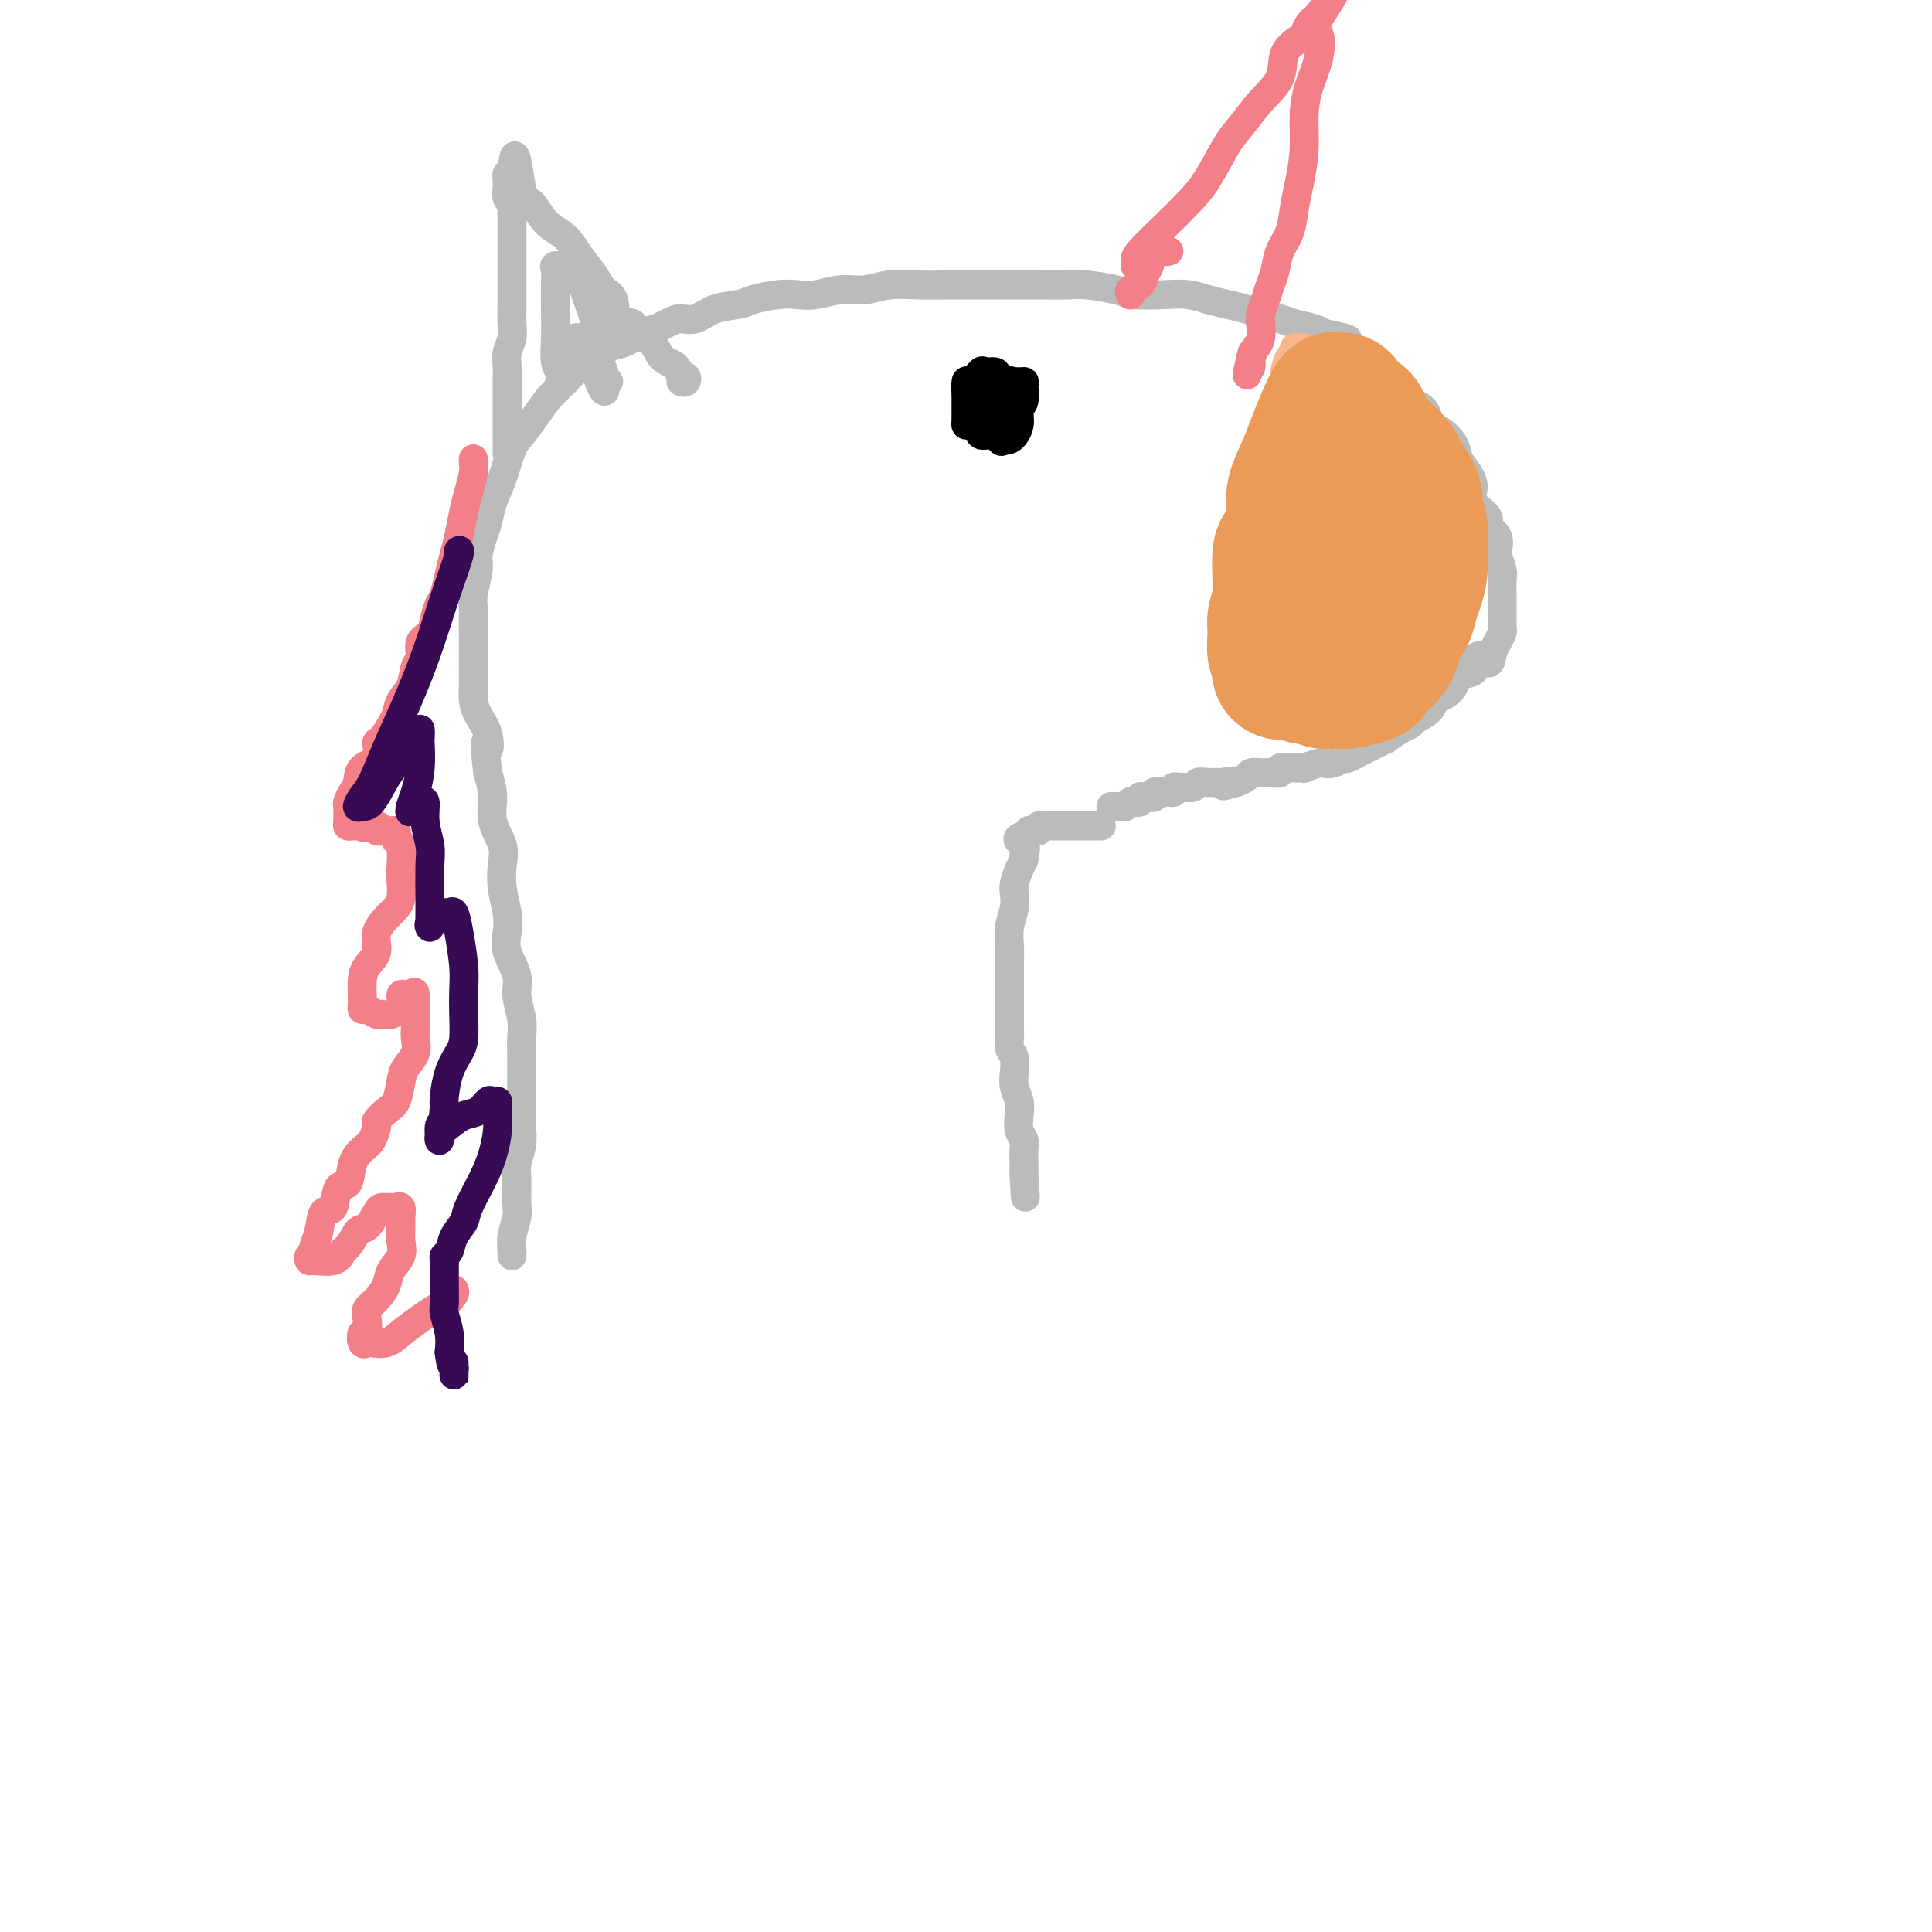 <svg viewBox='0 0 400 400' version='1.1' xmlns='http://www.w3.org/2000/svg' xmlns:xlink='http://www.w3.org/1999/xlink'><g fill='none' stroke='#BABBBB' stroke-width='6' stroke-linecap='round' stroke-linejoin='round'><path d='M106,260c-0.008,-0.485 -0.016,-0.970 0,-1c0.016,-0.030 0.057,0.396 0,0c-0.057,-0.396 -0.212,-1.613 0,-3c0.212,-1.387 0.793,-2.944 1,-4c0.207,-1.056 0.041,-1.610 0,-3c-0.041,-1.390 0.041,-3.614 0,-5c-0.041,-1.386 -0.207,-1.932 0,-3c0.207,-1.068 0.788,-2.658 1,-4c0.212,-1.342 0.057,-2.435 0,-4c-0.057,-1.565 -0.016,-3.601 0,-5c0.016,-1.399 0.005,-2.161 0,-3c-0.005,-0.839 -0.006,-1.754 0,-3c0.006,-1.246 0.018,-2.824 0,-4c-0.018,-1.176 -0.065,-1.949 0,-3c0.065,-1.051 0.241,-2.381 0,-4c-0.241,-1.619 -0.901,-3.527 -1,-5c-0.099,-1.473 0.362,-2.511 0,-4c-0.362,-1.489 -1.548,-3.430 -2,-5c-0.452,-1.570 -0.172,-2.768 0,-4c0.172,-1.232 0.234,-2.499 0,-4c-0.234,-1.501 -0.766,-3.236 -1,-5c-0.234,-1.764 -0.170,-3.555 0,-5c0.170,-1.445 0.448,-2.542 0,-4c-0.448,-1.458 -1.621,-3.277 -2,-5c-0.379,-1.723 0.034,-3.349 0,-5c-0.034,-1.651 -0.517,-3.325 -1,-5'/><path d='M101,160c-1.111,-8.895 -0.389,-5.632 0,-5c0.389,0.632 0.444,-1.367 0,-3c-0.444,-1.633 -1.387,-2.899 -2,-4c-0.613,-1.101 -0.896,-2.037 -1,-3c-0.104,-0.963 -0.028,-1.952 0,-3c0.028,-1.048 0.007,-2.153 0,-3c-0.007,-0.847 -0.002,-1.434 0,-2c0.002,-0.566 0.001,-1.110 0,-2c-0.001,-0.890 -0.001,-2.126 0,-3c0.001,-0.874 0.004,-1.386 0,-2c-0.004,-0.614 -0.016,-1.332 0,-2c0.016,-0.668 0.060,-1.288 0,-2c-0.060,-0.712 -0.223,-1.516 0,-3c0.223,-1.484 0.832,-3.649 1,-5c0.168,-1.351 -0.107,-1.888 0,-3c0.107,-1.112 0.595,-2.798 1,-4c0.405,-1.202 0.726,-1.920 1,-3c0.274,-1.080 0.499,-2.522 1,-4c0.501,-1.478 1.278,-2.993 2,-5c0.722,-2.007 1.391,-4.505 2,-6c0.609,-1.495 1.159,-1.986 2,-3c0.841,-1.014 1.972,-2.552 3,-4c1.028,-1.448 1.952,-2.807 3,-4c1.048,-1.193 2.220,-2.222 3,-3c0.780,-0.778 1.170,-1.307 2,-2c0.830,-0.693 2.102,-1.551 3,-2c0.898,-0.449 1.423,-0.488 2,-1c0.577,-0.512 1.206,-1.498 2,-2c0.794,-0.502 1.752,-0.520 3,-1c1.248,-0.480 2.785,-1.423 4,-2c1.215,-0.577 2.107,-0.789 3,-1'/><path d='M136,68c3.626,-1.874 4.190,-2.060 5,-2c0.810,0.060 1.865,0.366 3,0c1.135,-0.366 2.351,-1.405 4,-2c1.649,-0.595 3.731,-0.747 5,-1c1.269,-0.253 1.724,-0.608 3,-1c1.276,-0.392 3.372,-0.822 5,-1c1.628,-0.178 2.786,-0.104 4,0c1.214,0.104 2.482,0.238 4,0c1.518,-0.238 3.284,-0.848 5,-1c1.716,-0.152 3.381,0.156 5,0c1.619,-0.156 3.194,-0.774 5,-1c1.806,-0.226 3.845,-0.061 6,0c2.155,0.061 4.427,0.016 6,0c1.573,-0.016 2.448,-0.004 4,0c1.552,0.004 3.781,0.000 6,0c2.219,-0.000 4.429,0.003 6,0c1.571,-0.003 2.504,-0.011 4,0c1.496,0.011 3.554,0.042 5,0c1.446,-0.042 2.280,-0.156 4,0c1.720,0.156 4.325,0.581 6,1c1.675,0.419 2.418,0.833 4,1c1.582,0.167 4.002,0.086 6,0c1.998,-0.086 3.573,-0.178 5,0c1.427,0.178 2.707,0.625 4,1c1.293,0.375 2.599,0.678 4,1c1.401,0.322 2.896,0.664 4,1c1.104,0.336 1.815,0.667 3,1c1.185,0.333 2.843,0.666 4,1c1.157,0.334 1.811,0.667 3,1c1.189,0.333 2.911,0.667 4,1c1.089,0.333 1.544,0.667 2,1'/><path d='M274,69c8.172,1.756 4.101,1.146 3,1c-1.101,-0.146 0.769,0.173 2,1c1.231,0.827 1.823,2.161 3,3c1.177,0.839 2.939,1.182 4,2c1.061,0.818 1.422,2.111 2,3c0.578,0.889 1.375,1.374 2,2c0.625,0.626 1.078,1.392 2,2c0.922,0.608 2.312,1.058 3,2c0.688,0.942 0.674,2.377 1,3c0.326,0.623 0.992,0.435 2,1c1.008,0.565 2.358,1.883 3,3c0.642,1.117 0.576,2.032 1,3c0.424,0.968 1.337,1.989 2,3c0.663,1.011 1.075,2.013 1,3c-0.075,0.987 -0.636,1.960 0,3c0.636,1.040 2.471,2.146 3,3c0.529,0.854 -0.247,1.454 0,2c0.247,0.546 1.516,1.036 2,2c0.484,0.964 0.182,2.400 0,3c-0.182,0.600 -0.245,0.364 0,1c0.245,0.636 0.798,2.143 1,3c0.202,0.857 0.054,1.065 0,2c-0.054,0.935 -0.014,2.597 0,3c0.014,0.403 0.004,-0.453 0,0c-0.004,0.453 -0.000,2.215 0,3c0.000,0.785 -0.003,0.595 0,1c0.003,0.405 0.012,1.407 0,2c-0.012,0.593 -0.044,0.778 0,1c0.044,0.222 0.166,0.483 0,1c-0.166,0.517 -0.619,1.291 -1,2c-0.381,0.709 -0.691,1.355 -1,2'/><path d='M309,135c-0.474,3.909 -1.159,1.680 -2,1c-0.841,-0.680 -1.839,0.189 -2,1c-0.161,0.811 0.514,1.564 0,2c-0.514,0.436 -2.215,0.553 -3,1c-0.785,0.447 -0.652,1.223 -1,2c-0.348,0.777 -1.178,1.557 -2,2c-0.822,0.443 -1.636,0.551 -2,1c-0.364,0.449 -0.277,1.238 -1,2c-0.723,0.762 -2.255,1.496 -3,2c-0.745,0.504 -0.703,0.779 -1,1c-0.297,0.221 -0.933,0.388 -2,1c-1.067,0.612 -2.565,1.669 -3,2c-0.435,0.331 0.192,-0.065 0,0c-0.192,0.065 -1.202,0.591 -2,1c-0.798,0.409 -1.382,0.702 -2,1c-0.618,0.298 -1.269,0.602 -2,1c-0.731,0.398 -1.541,0.890 -2,1c-0.459,0.110 -0.566,-0.163 -1,0c-0.434,0.163 -1.196,0.762 -2,1c-0.804,0.238 -1.650,0.117 -2,0c-0.350,-0.117 -0.203,-0.228 -1,0c-0.797,0.228 -2.538,0.797 -3,1c-0.462,0.203 0.353,0.040 0,0c-0.353,-0.040 -1.876,0.042 -3,0c-1.124,-0.042 -1.849,-0.208 -2,0c-0.151,0.208 0.273,0.791 0,1c-0.273,0.209 -1.242,0.045 -2,0c-0.758,-0.045 -1.306,0.029 -2,0c-0.694,-0.029 -1.533,-0.162 -2,0c-0.467,0.162 -0.562,0.618 -1,1c-0.438,0.382 -1.219,0.691 -2,1'/><path d='M256,162c-4.911,1.392 -1.687,0.372 -1,0c0.687,-0.372 -1.163,-0.096 -2,0c-0.837,0.096 -0.662,0.012 -1,0c-0.338,-0.012 -1.189,0.050 -2,0c-0.811,-0.050 -1.580,-0.210 -2,0c-0.420,0.210 -0.490,0.792 -1,1c-0.510,0.208 -1.461,0.042 -2,0c-0.539,-0.042 -0.668,0.042 -1,0c-0.332,-0.042 -0.867,-0.208 -1,0c-0.133,0.208 0.137,0.792 0,1c-0.137,0.208 -0.682,0.042 -1,0c-0.318,-0.042 -0.410,0.041 -1,0c-0.590,-0.041 -1.677,-0.207 -2,0c-0.323,0.207 0.120,0.787 0,1c-0.120,0.213 -0.802,0.061 -1,0c-0.198,-0.061 0.088,-0.030 0,0c-0.088,0.030 -0.548,0.060 -1,0c-0.452,-0.060 -0.895,-0.208 -1,0c-0.105,0.208 0.126,0.774 0,1c-0.126,0.226 -0.611,0.113 -1,0c-0.389,-0.113 -0.682,-0.226 -1,0c-0.318,0.226 -0.659,0.793 -1,1c-0.341,0.207 -0.680,0.056 -1,0c-0.320,-0.056 -0.622,-0.015 -1,0c-0.378,0.015 -0.833,0.004 -1,0c-0.167,-0.004 -0.048,-0.001 0,0c0.048,0.001 0.024,0.001 0,0'/><path d='M228,171c-0.341,0.000 -0.683,0.000 -1,0c-0.317,-0.000 -0.610,-0.000 -1,0c-0.390,0.000 -0.878,0.000 -1,0c-0.122,-0.000 0.121,-0.000 0,0c-0.121,0.000 -0.606,0.000 -1,0c-0.394,-0.000 -0.697,-0.000 -1,0c-0.303,0.000 -0.606,0.000 -1,0c-0.394,-0.000 -0.879,-0.000 -1,0c-0.121,0.000 0.123,0.000 0,0c-0.123,-0.000 -0.611,-0.000 -1,0c-0.389,0.000 -0.677,0.000 -1,0c-0.323,-0.000 -0.679,-0.001 -1,0c-0.321,0.001 -0.607,0.004 -1,0c-0.393,-0.004 -0.893,-0.015 -1,0c-0.107,0.015 0.177,0.056 0,0c-0.177,-0.056 -0.817,-0.207 -1,0c-0.183,0.207 0.092,0.774 0,1c-0.092,0.226 -0.550,0.112 -1,0c-0.450,-0.112 -0.890,-0.223 -1,0c-0.110,0.223 0.112,0.778 0,1c-0.112,0.222 -0.556,0.111 -1,0'/><path d='M212,173c-2.472,0.652 -0.652,1.281 0,2c0.652,0.719 0.136,1.529 0,2c-0.136,0.471 0.108,0.604 0,1c-0.108,0.396 -0.569,1.056 -1,2c-0.431,0.944 -0.834,2.171 -1,3c-0.166,0.829 -0.097,1.260 0,2c0.097,0.740 0.222,1.787 0,3c-0.222,1.213 -0.792,2.590 -1,4c-0.208,1.410 -0.056,2.853 0,4c0.056,1.147 0.015,1.997 0,3c-0.015,1.003 -0.004,2.159 0,3c0.004,0.841 0.001,1.366 0,2c-0.001,0.634 -0.000,1.377 0,2c0.000,0.623 -0.001,1.126 0,2c0.001,0.874 0.004,2.120 0,3c-0.004,0.880 -0.015,1.393 0,2c0.015,0.607 0.056,1.306 0,2c-0.056,0.694 -0.207,1.382 0,2c0.207,0.618 0.774,1.165 1,2c0.226,0.835 0.112,1.956 0,3c-0.112,1.044 -0.222,2.009 0,3c0.222,0.991 0.778,2.007 1,3c0.222,0.993 0.112,1.962 0,3c-0.112,1.038 -0.226,2.144 0,3c0.226,0.856 0.793,1.462 1,2c0.207,0.538 0.056,1.009 0,2c-0.056,0.991 -0.015,2.503 0,3c0.015,0.497 0.004,-0.020 0,0c-0.004,0.020 -0.001,0.577 0,1c0.001,0.423 0.001,0.711 0,1'/><path d='M212,243c0.500,8.500 0.250,4.250 0,0'/></g>
<g fill='none' stroke='#FBB78C' stroke-width='6' stroke-linecap='round' stroke-linejoin='round'><path d='M270,72c-0.304,0.028 -0.607,0.056 -1,0c-0.393,-0.056 -0.875,-0.196 -1,0c-0.125,0.196 0.108,0.730 0,1c-0.108,0.270 -0.558,0.277 -1,1c-0.442,0.723 -0.878,2.161 -1,3c-0.122,0.839 0.070,1.080 0,2c-0.070,0.920 -0.403,2.521 -1,4c-0.597,1.479 -1.459,2.838 -2,4c-0.541,1.162 -0.761,2.127 -1,4c-0.239,1.873 -0.499,4.653 -1,7c-0.501,2.347 -1.245,4.260 -2,6c-0.755,1.740 -1.523,3.308 -2,5c-0.477,1.692 -0.664,3.507 -1,5c-0.336,1.493 -0.822,2.664 -1,4c-0.178,1.336 -0.049,2.836 0,4c0.049,1.164 0.017,1.992 0,3c-0.017,1.008 -0.021,2.195 0,3c0.021,0.805 0.065,1.228 0,2c-0.065,0.772 -0.239,1.895 0,3c0.239,1.105 0.890,2.193 1,3c0.110,0.807 -0.320,1.332 0,2c0.320,0.668 1.391,1.478 2,2c0.609,0.522 0.758,0.755 1,1c0.242,0.245 0.579,0.500 1,1c0.421,0.500 0.926,1.243 1,2c0.074,0.757 -0.282,1.527 0,2c0.282,0.473 1.203,0.649 2,1c0.797,0.351 1.471,0.878 2,1c0.529,0.122 0.912,-0.159 1,0c0.088,0.159 -0.118,0.760 0,1c0.118,0.240 0.559,0.120 1,0'/><path d='M267,149c0.880,0.405 0.078,-0.084 0,0c-0.078,0.084 0.566,0.740 1,1c0.434,0.260 0.659,0.122 1,0c0.341,-0.122 0.799,-0.229 1,0c0.201,0.229 0.145,0.793 0,1c-0.145,0.207 -0.379,0.055 0,0c0.379,-0.055 1.371,-0.015 2,0c0.629,0.015 0.894,0.004 1,0c0.106,-0.004 0.053,-0.002 0,0'/></g>
<g fill='none' stroke='#000000' stroke-width='6' stroke-linecap='round' stroke-linejoin='round'><path d='M202,79c0.113,0.437 0.227,0.874 0,1c-0.227,0.126 -0.794,-0.060 -1,0c-0.206,0.060 -0.053,0.366 0,1c0.053,0.634 0.004,1.594 0,2c-0.004,0.406 0.037,0.256 0,1c-0.037,0.744 -0.151,2.382 0,3c0.151,0.618 0.566,0.216 1,0c0.434,-0.216 0.887,-0.247 1,0c0.113,0.247 -0.113,0.771 0,1c0.113,0.229 0.566,0.162 1,0c0.434,-0.162 0.848,-0.421 1,-1c0.152,-0.579 0.043,-1.480 0,-2c-0.043,-0.520 -0.019,-0.660 0,-1c0.019,-0.340 0.034,-0.879 0,-1c-0.034,-0.121 -0.117,0.178 0,0c0.117,-0.178 0.434,-0.833 0,-1c-0.434,-0.167 -1.619,0.155 -2,0c-0.381,-0.155 0.041,-0.785 0,-1c-0.041,-0.215 -0.547,-0.013 -1,0c-0.453,0.013 -0.854,-0.161 -1,0c-0.146,0.161 -0.036,0.658 0,1c0.036,0.342 -0.002,0.530 0,1c0.002,0.470 0.045,1.221 0,2c-0.045,0.779 -0.178,1.584 0,2c0.178,0.416 0.666,0.441 1,1c0.334,0.559 0.513,1.650 1,2c0.487,0.350 1.282,-0.043 2,0c0.718,0.043 1.359,0.521 2,1'/><path d='M207,91c0.841,0.891 -0.058,0.119 0,0c0.058,-0.119 1.073,0.417 2,0c0.927,-0.417 1.766,-1.786 2,-3c0.234,-1.214 -0.138,-2.272 0,-3c0.138,-0.728 0.786,-1.126 1,-2c0.214,-0.874 -0.008,-2.224 0,-3c0.008,-0.776 0.244,-0.978 0,-1c-0.244,-0.022 -0.967,0.135 -2,0c-1.033,-0.135 -2.374,-0.564 -3,-1c-0.626,-0.436 -0.536,-0.880 -1,-1c-0.464,-0.120 -1.483,0.083 -2,0c-0.517,-0.083 -0.531,-0.452 -1,0c-0.469,0.452 -1.394,1.725 -2,2c-0.606,0.275 -0.895,-0.448 -1,0c-0.105,0.448 -0.026,2.066 0,3c0.026,0.934 0.001,1.182 0,2c-0.001,0.818 0.024,2.205 0,3c-0.024,0.795 -0.095,0.999 0,1c0.095,0.001 0.358,-0.202 1,0c0.642,0.202 1.664,0.809 2,1c0.336,0.191 -0.015,-0.032 0,0c0.015,0.032 0.396,0.320 1,0c0.604,-0.320 1.430,-1.249 2,-2c0.570,-0.751 0.885,-1.325 1,-2c0.115,-0.675 0.031,-1.451 0,-2c-0.031,-0.549 -0.009,-0.871 0,-1c0.009,-0.129 0.004,-0.064 0,0'/></g>
<g fill='none' stroke='#EC9A57' stroke-width='28' stroke-linecap='round' stroke-linejoin='round'><path d='M280,87c-0.333,0.133 -0.667,0.265 -1,0c-0.333,-0.265 -0.666,-0.928 -1,0c-0.334,0.928 -0.668,3.448 -1,5c-0.332,1.552 -0.662,2.135 -1,3c-0.338,0.865 -0.683,2.013 -1,3c-0.317,0.987 -0.606,1.814 -1,3c-0.394,1.186 -0.894,2.730 -1,4c-0.106,1.270 0.182,2.264 0,3c-0.182,0.736 -0.833,1.212 -1,2c-0.167,0.788 0.152,1.886 0,3c-0.152,1.114 -0.774,2.243 -1,3c-0.226,0.757 -0.058,1.142 0,2c0.058,0.858 0.004,2.188 0,3c-0.004,0.812 0.041,1.107 0,2c-0.041,0.893 -0.168,2.383 0,3c0.168,0.617 0.633,0.362 1,1c0.367,0.638 0.637,2.171 1,3c0.363,0.829 0.818,0.954 1,1c0.182,0.046 0.089,0.013 0,0c-0.089,-0.013 -0.176,-0.007 0,0c0.176,0.007 0.613,0.015 1,0c0.387,-0.015 0.724,-0.053 1,0c0.276,0.053 0.493,0.198 1,0c0.507,-0.198 1.305,-0.740 2,-2c0.695,-1.260 1.286,-3.239 2,-5c0.714,-1.761 1.550,-3.303 2,-5c0.450,-1.697 0.512,-3.548 1,-5c0.488,-1.452 1.401,-2.506 2,-4c0.599,-1.494 0.886,-3.427 1,-5c0.114,-1.573 0.057,-2.787 0,-4'/><path d='M287,101c1.246,-5.209 0.360,-4.232 0,-4c-0.360,0.232 -0.193,-0.281 0,-1c0.193,-0.719 0.413,-1.643 0,-2c-0.413,-0.357 -1.461,-0.147 -2,0c-0.539,0.147 -0.571,0.229 -1,0c-0.429,-0.229 -1.254,-0.771 -2,-1c-0.746,-0.229 -1.412,-0.144 -2,0c-0.588,0.144 -1.097,0.347 -2,1c-0.903,0.653 -2.200,1.754 -3,3c-0.800,1.246 -1.104,2.636 -2,4c-0.896,1.364 -2.384,2.702 -3,4c-0.616,1.298 -0.360,2.555 -1,4c-0.640,1.445 -2.175,3.076 -3,4c-0.825,0.924 -0.939,1.141 -1,2c-0.061,0.859 -0.070,2.361 0,4c0.070,1.639 0.219,3.417 0,5c-0.219,1.583 -0.807,2.972 -1,4c-0.193,1.028 0.010,1.696 0,3c-0.010,1.304 -0.234,3.243 0,4c0.234,0.757 0.925,0.331 1,1c0.075,0.669 -0.468,2.432 0,3c0.468,0.568 1.945,-0.058 3,0c1.055,0.058 1.688,0.800 2,1c0.312,0.200 0.304,-0.142 1,0c0.696,0.142 2.096,0.767 3,1c0.904,0.233 1.312,0.075 2,0c0.688,-0.075 1.657,-0.067 2,0c0.343,0.067 0.061,0.193 1,0c0.939,-0.193 3.099,-0.706 4,-1c0.901,-0.294 0.543,-0.370 1,-1c0.457,-0.630 1.728,-1.815 3,-3'/><path d='M287,136c1.737,-1.763 1.580,-3.672 2,-5c0.420,-1.328 1.419,-2.075 2,-3c0.581,-0.925 0.745,-2.027 1,-3c0.255,-0.973 0.600,-1.817 1,-3c0.400,-1.183 0.854,-2.704 1,-4c0.146,-1.296 -0.015,-2.366 0,-4c0.015,-1.634 0.207,-3.831 0,-5c-0.207,-1.169 -0.814,-1.310 -1,-2c-0.186,-0.690 0.049,-1.928 0,-3c-0.049,-1.072 -0.383,-1.978 -1,-3c-0.617,-1.022 -1.517,-2.159 -2,-3c-0.483,-0.841 -0.548,-1.384 -1,-2c-0.452,-0.616 -1.289,-1.303 -2,-2c-0.711,-0.697 -1.294,-1.404 -2,-2c-0.706,-0.596 -1.533,-1.082 -2,-2c-0.467,-0.918 -0.573,-2.270 -1,-3c-0.427,-0.730 -1.174,-0.840 -2,-1c-0.826,-0.160 -1.730,-0.372 -2,-1c-0.270,-0.628 0.093,-1.674 0,-2c-0.093,-0.326 -0.643,0.067 -1,0c-0.357,-0.067 -0.520,-0.594 -1,0c-0.480,0.594 -1.277,2.311 -2,4c-0.723,1.689 -1.371,3.351 -2,5c-0.629,1.649 -1.240,3.284 -2,5c-0.760,1.716 -1.667,3.511 -2,5c-0.333,1.489 -0.090,2.670 0,4c0.090,1.330 0.026,2.809 0,4c-0.026,1.191 -0.013,2.096 0,3'/><path d='M268,113c0.012,1.859 0.042,1.006 0,1c-0.042,-0.006 -0.155,0.835 0,1c0.155,0.165 0.578,-0.348 1,0c0.422,0.348 0.844,1.555 1,2c0.156,0.445 0.044,0.127 0,0c-0.044,-0.127 -0.022,-0.064 0,0'/></g>
<g fill='none' stroke='#F37F89' stroke-width='6' stroke-linecap='round' stroke-linejoin='round'><path d='M98,95c-0.024,0.294 -0.048,0.588 0,1c0.048,0.412 0.168,0.942 0,2c-0.168,1.058 -0.622,2.645 -1,4c-0.378,1.355 -0.679,2.478 -1,4c-0.321,1.522 -0.663,3.443 -1,5c-0.337,1.557 -0.668,2.752 -1,4c-0.332,1.248 -0.665,2.551 -1,4c-0.335,1.449 -0.672,3.044 -1,4c-0.328,0.956 -0.647,1.271 -1,2c-0.353,0.729 -0.739,1.870 -1,3c-0.261,1.130 -0.398,2.249 -1,3c-0.602,0.751 -1.671,1.134 -2,2c-0.329,0.866 0.080,2.214 0,3c-0.080,0.786 -0.651,1.010 -1,2c-0.349,0.990 -0.478,2.746 -1,4c-0.522,1.254 -1.437,2.008 -2,3c-0.563,0.992 -0.775,2.223 -1,3c-0.225,0.777 -0.463,1.099 -1,2c-0.537,0.901 -1.373,2.381 -2,3c-0.627,0.619 -1.047,0.378 -1,1c0.047,0.622 0.559,2.107 0,3c-0.559,0.893 -2.188,1.195 -3,2c-0.812,0.805 -0.806,2.113 -1,3c-0.194,0.887 -0.588,1.355 -1,2c-0.412,0.645 -0.843,1.469 -1,2c-0.157,0.531 -0.040,0.769 0,1c0.040,0.231 0.002,0.454 0,1c-0.002,0.546 0.030,1.414 0,2c-0.030,0.586 -0.124,0.888 0,1c0.124,0.112 0.464,0.032 1,0c0.536,-0.032 1.268,-0.016 2,0'/><path d='M75,171c0.571,0.769 0.500,0.192 1,0c0.500,-0.192 1.573,0.001 2,0c0.427,-0.001 0.209,-0.197 0,0c-0.209,0.197 -0.410,0.788 0,1c0.410,0.212 1.429,0.047 2,0c0.571,-0.047 0.693,0.025 1,0c0.307,-0.025 0.800,-0.147 1,0c0.200,0.147 0.106,0.561 0,1c-0.106,0.439 -0.223,0.901 0,1c0.223,0.099 0.787,-0.165 1,1c0.213,1.165 0.073,3.760 0,5c-0.073,1.240 -0.081,1.126 0,2c0.081,0.874 0.250,2.737 0,4c-0.250,1.263 -0.918,1.926 -2,3c-1.082,1.074 -2.577,2.557 -3,4c-0.423,1.443 0.226,2.845 0,4c-0.226,1.155 -1.328,2.064 -2,3c-0.672,0.936 -0.913,1.901 -1,3c-0.087,1.099 -0.022,2.332 0,3c0.022,0.668 -0.001,0.771 0,1c0.001,0.229 0.027,0.583 0,1c-0.027,0.417 -0.107,0.898 0,1c0.107,0.102 0.401,-0.174 1,0c0.599,0.174 1.505,0.799 2,1c0.495,0.201 0.581,-0.023 1,0c0.419,0.023 1.173,0.294 2,0c0.827,-0.294 1.727,-1.151 2,-2c0.273,-0.849 -0.080,-1.690 0,-2c0.080,-0.310 0.594,-0.089 1,0c0.406,0.089 0.703,0.044 1,0'/><path d='M85,206c0.845,-0.775 0.958,-0.714 1,0c0.042,0.714 0.013,2.081 0,3c-0.013,0.919 -0.010,1.390 0,2c0.010,0.610 0.028,1.358 0,2c-0.028,0.642 -0.101,1.177 0,2c0.101,0.823 0.375,1.935 0,3c-0.375,1.065 -1.401,2.082 -2,3c-0.599,0.918 -0.773,1.736 -1,3c-0.227,1.264 -0.508,2.976 -1,4c-0.492,1.024 -1.195,1.362 -2,2c-0.805,0.638 -1.711,1.576 -2,2c-0.289,0.424 0.040,0.335 0,1c-0.040,0.665 -0.449,2.083 -1,3c-0.551,0.917 -1.246,1.332 -2,2c-0.754,0.668 -1.568,1.587 -2,3c-0.432,1.413 -0.483,3.319 -1,4c-0.517,0.681 -1.502,0.137 -2,1c-0.498,0.863 -0.511,3.134 -1,4c-0.489,0.866 -1.455,0.326 -2,1c-0.545,0.674 -0.668,2.563 -1,4c-0.332,1.437 -0.873,2.423 -1,3c-0.127,0.577 0.161,0.744 0,1c-0.161,0.256 -0.773,0.599 -1,1c-0.227,0.401 -0.071,0.860 0,1c0.071,0.140 0.058,-0.039 1,0c0.942,0.039 2.841,0.297 4,0c1.159,-0.297 1.580,-1.148 2,-2'/><path d='M71,259c1.670,-1.199 2.345,-3.197 3,-4c0.655,-0.803 1.289,-0.411 2,-1c0.711,-0.589 1.500,-2.157 2,-3c0.500,-0.843 0.712,-0.960 1,-1c0.288,-0.040 0.651,-0.005 1,0c0.349,0.005 0.682,-0.022 1,0c0.318,0.022 0.621,0.092 1,0c0.379,-0.092 0.836,-0.345 1,0c0.164,0.345 0.037,1.289 0,2c-0.037,0.711 0.016,1.190 0,2c-0.016,0.810 -0.101,1.950 0,3c0.101,1.050 0.387,2.011 0,3c-0.387,0.989 -1.449,2.007 -2,3c-0.551,0.993 -0.592,1.963 -1,3c-0.408,1.037 -1.185,2.143 -2,3c-0.815,0.857 -1.669,1.467 -2,2c-0.331,0.533 -0.138,0.990 0,2c0.138,1.010 0.220,2.571 0,3c-0.220,0.429 -0.743,-0.276 -1,0c-0.257,0.276 -0.247,1.533 0,2c0.247,0.467 0.730,0.144 1,0c0.270,-0.144 0.327,-0.108 1,0c0.673,0.108 1.962,0.289 3,0c1.038,-0.289 1.825,-1.046 3,-2c1.175,-0.954 2.740,-2.103 4,-3c1.260,-0.897 2.217,-1.542 3,-2c0.783,-0.458 1.391,-0.729 2,-1'/><path d='M92,270c2.022,-1.419 1.078,-0.968 1,-1c-0.078,-0.032 0.710,-0.547 1,-1c0.290,-0.453 0.083,-0.844 0,-1c-0.083,-0.156 -0.041,-0.078 0,0'/></g>
<g fill='none' stroke='#370A53' stroke-width='6' stroke-linecap='round' stroke-linejoin='round'><path d='M95,114c-0.049,0.035 -0.098,0.070 0,0c0.098,-0.070 0.344,-0.245 0,1c-0.344,1.245 -1.278,3.909 -2,6c-0.722,2.091 -1.233,3.610 -2,6c-0.767,2.390 -1.791,5.651 -3,9c-1.209,3.349 -2.601,6.786 -4,10c-1.399,3.214 -2.803,6.206 -4,9c-1.197,2.794 -2.186,5.390 -3,7c-0.814,1.610 -1.453,2.234 -2,3c-0.547,0.766 -1.003,1.676 -1,2c0.003,0.324 0.466,0.064 1,0c0.534,-0.064 1.138,0.068 2,-1c0.862,-1.068 1.982,-3.336 3,-5c1.018,-1.664 1.933,-2.723 3,-4c1.067,-1.277 2.287,-2.773 3,-4c0.713,-1.227 0.920,-2.187 1,-2c0.080,0.187 0.032,1.521 0,2c-0.032,0.479 -0.047,0.105 0,1c0.047,0.895 0.156,3.060 0,5c-0.156,1.940 -0.578,3.654 -1,5c-0.422,1.346 -0.844,2.324 -1,3c-0.156,0.676 -0.044,1.050 0,1c0.044,-0.050 0.022,-0.525 0,-1'/><path d='M85,167c-0.220,2.150 -0.270,0.524 0,0c0.270,-0.524 0.861,0.053 1,0c0.139,-0.053 -0.174,-0.735 0,-1c0.174,-0.265 0.835,-0.111 1,0c0.165,0.111 -0.166,0.180 0,0c0.166,-0.180 0.829,-0.610 1,0c0.171,0.610 -0.150,2.259 0,4c0.150,1.741 0.772,3.573 1,5c0.228,1.427 0.061,2.448 0,4c-0.061,1.552 -0.016,3.636 0,5c0.016,1.364 0.002,2.009 0,3c-0.002,0.991 0.006,2.330 0,3c-0.006,0.670 -0.027,0.673 0,1c0.027,0.327 0.101,0.978 0,1c-0.101,0.022 -0.378,-0.585 0,-1c0.378,-0.415 1.410,-0.638 2,-1c0.590,-0.362 0.736,-0.863 1,-1c0.264,-0.137 0.645,0.090 1,0c0.355,-0.090 0.683,-0.497 1,0c0.317,0.497 0.621,1.897 1,4c0.379,2.103 0.832,4.908 1,7c0.168,2.092 0.053,3.471 0,5c-0.053,1.529 -0.042,3.208 0,5c0.042,1.792 0.116,3.699 0,5c-0.116,1.301 -0.423,1.998 -1,3c-0.577,1.002 -1.425,2.308 -2,4c-0.575,1.692 -0.879,3.769 -1,5c-0.121,1.231 -0.061,1.615 0,2'/><path d='M92,229c-0.557,5.444 0.052,4.553 0,4c-0.052,-0.553 -0.765,-0.768 -1,0c-0.235,0.768 0.010,2.519 0,3c-0.010,0.481 -0.273,-0.310 0,-1c0.273,-0.690 1.081,-1.281 2,-2c0.919,-0.719 1.949,-1.567 3,-2c1.051,-0.433 2.124,-0.452 3,-1c0.876,-0.548 1.555,-1.624 2,-2c0.445,-0.376 0.656,-0.051 1,0c0.344,0.051 0.822,-0.171 1,0c0.178,0.171 0.057,0.735 0,1c-0.057,0.265 -0.051,0.231 0,1c0.051,0.769 0.145,2.341 0,4c-0.145,1.659 -0.529,3.406 -1,5c-0.471,1.594 -1.029,3.036 -2,5c-0.971,1.964 -2.355,4.448 -3,6c-0.645,1.552 -0.551,2.170 -1,3c-0.449,0.830 -1.441,1.872 -2,3c-0.559,1.128 -0.686,2.343 -1,3c-0.314,0.657 -0.816,0.757 -1,1c-0.184,0.243 -0.049,0.630 0,1c0.049,0.370 0.013,0.722 0,1c-0.013,0.278 -0.005,0.481 0,1c0.005,0.519 0.005,1.352 0,2c-0.005,0.648 -0.015,1.110 0,2c0.015,0.890 0.056,2.208 0,3c-0.056,0.792 -0.207,1.059 0,2c0.207,0.941 0.774,2.554 1,4c0.226,1.446 0.113,2.723 0,4'/><path d='M93,280c0.381,3.423 0.834,2.981 1,3c0.166,0.019 0.044,0.499 0,1c-0.044,0.501 -0.012,1.024 0,1c0.012,-0.024 0.003,-0.594 0,-1c-0.003,-0.406 -0.001,-0.648 0,-1c0.001,-0.352 0.000,-0.815 0,-1c-0.000,-0.185 -0.000,-0.093 0,0'/></g>
<g fill='none' stroke='#BABBBB' stroke-width='6' stroke-linecap='round' stroke-linejoin='round'><path d='M105,94c0.000,-0.412 0.000,-0.823 0,-1c-0.000,-0.177 -0.000,-0.119 0,-1c0.000,-0.881 0.000,-2.700 0,-4c-0.000,-1.300 -0.001,-2.080 0,-3c0.001,-0.920 0.004,-1.978 0,-3c-0.004,-1.022 -0.015,-2.006 0,-3c0.015,-0.994 0.057,-1.996 0,-3c-0.057,-1.004 -0.211,-2.009 0,-3c0.211,-0.991 0.789,-1.969 1,-3c0.211,-1.031 0.057,-2.114 0,-3c-0.057,-0.886 -0.015,-1.574 0,-3c0.015,-1.426 0.004,-3.589 0,-5c-0.004,-1.411 -0.001,-2.070 0,-3c0.001,-0.930 0.000,-2.132 0,-3c-0.000,-0.868 0.000,-1.402 0,-2c-0.000,-0.598 -0.000,-1.259 0,-2c0.000,-0.741 0.001,-1.561 0,-2c-0.001,-0.439 -0.004,-0.498 0,-1c0.004,-0.502 0.015,-1.448 0,-2c-0.015,-0.552 -0.057,-0.711 0,-1c0.057,-0.289 0.212,-0.707 0,-1c-0.212,-0.293 -0.789,-0.460 -1,-1c-0.211,-0.540 -0.054,-1.451 0,-2c0.054,-0.549 0.004,-0.735 0,-1c-0.004,-0.265 0.037,-0.610 0,-1c-0.037,-0.390 -0.154,-0.826 0,-1c0.154,-0.174 0.577,-0.087 1,0'/><path d='M106,36c0.520,-8.420 1.321,-0.469 2,3c0.679,3.469 1.235,2.455 2,3c0.765,0.545 1.737,2.650 3,4c1.263,1.350 2.815,1.945 4,3c1.185,1.055 2.003,2.570 3,4c0.997,1.430 2.173,2.774 3,4c0.827,1.226 1.305,2.335 2,3c0.695,0.665 1.608,0.887 2,2c0.392,1.113 0.264,3.117 1,4c0.736,0.883 2.337,0.645 3,1c0.663,0.355 0.387,1.304 1,2c0.613,0.696 2.115,1.138 3,2c0.885,0.862 1.152,2.144 2,3c0.848,0.856 2.276,1.288 3,2c0.724,0.712 0.745,1.706 1,2c0.255,0.294 0.744,-0.111 1,0c0.256,0.111 0.279,0.737 0,1c-0.279,0.263 -0.858,0.163 -1,0c-0.142,-0.163 0.154,-0.390 0,-1c-0.154,-0.610 -0.758,-1.603 -1,-2c-0.242,-0.397 -0.121,-0.199 0,0'/><path d='M117,79c-0.415,0.091 -0.829,0.182 -1,0c-0.171,-0.182 -0.098,-0.638 0,-1c0.098,-0.362 0.222,-0.631 0,-1c-0.222,-0.369 -0.791,-0.837 -1,-2c-0.209,-1.163 -0.058,-3.019 0,-5c0.058,-1.981 0.023,-4.085 0,-6c-0.023,-1.915 -0.032,-3.639 0,-5c0.032,-1.361 0.106,-2.360 0,-3c-0.106,-0.640 -0.393,-0.923 0,-1c0.393,-0.077 1.467,0.052 2,0c0.533,-0.052 0.524,-0.283 1,0c0.476,0.283 1.438,1.081 2,2c0.562,0.919 0.725,1.960 1,3c0.275,1.040 0.661,2.078 1,3c0.339,0.922 0.631,1.727 1,3c0.369,1.273 0.816,3.014 1,4c0.184,0.986 0.106,1.217 0,2c-0.106,0.783 -0.241,2.119 0,3c0.241,0.881 0.858,1.308 1,2c0.142,0.692 -0.193,1.648 0,2c0.193,0.352 0.912,0.101 1,0c0.088,-0.101 -0.456,-0.050 -1,0'/><path d='M125,79c0.841,3.802 -0.558,1.308 -1,0c-0.442,-1.308 0.073,-1.429 0,-2c-0.073,-0.571 -0.735,-1.592 -1,-2c-0.265,-0.408 -0.132,-0.204 0,0'/><path d='M121,70c-0.340,0.032 -0.679,0.065 -1,0c-0.321,-0.065 -0.622,-0.227 -1,0c-0.378,0.227 -0.833,0.844 -1,1c-0.167,0.156 -0.045,-0.150 0,0c0.045,0.150 0.013,0.757 0,1c-0.013,0.243 -0.006,0.121 0,0'/></g>
<g fill='none' stroke='#F37F89' stroke-width='6' stroke-linecap='round' stroke-linejoin='round'><path d='M235,55c0.005,-0.314 0.009,-0.629 0,-1c-0.009,-0.371 -0.032,-0.799 1,-2c1.032,-1.201 3.118,-3.177 5,-5c1.882,-1.823 3.559,-3.495 5,-5c1.441,-1.505 2.646,-2.845 4,-5c1.354,-2.155 2.857,-5.126 4,-7c1.143,-1.874 1.924,-2.653 3,-4c1.076,-1.347 2.445,-3.263 4,-5c1.555,-1.737 3.295,-3.295 4,-5c0.705,-1.705 0.375,-3.557 1,-5c0.625,-1.443 2.205,-2.477 3,-3c0.795,-0.523 0.804,-0.535 1,-1c0.196,-0.465 0.578,-1.382 1,-2c0.422,-0.618 0.883,-0.936 1,-1c0.117,-0.064 -0.109,0.124 0,0c0.109,-0.124 0.555,-0.562 1,-1'/><path d='M273,3c5.886,-7.940 1.601,-1.788 0,1c-1.601,2.788 -0.519,2.214 0,3c0.519,0.786 0.476,2.933 0,5c-0.476,2.067 -1.385,4.053 -2,6c-0.615,1.947 -0.937,3.854 -1,6c-0.063,2.146 0.134,4.530 0,7c-0.134,2.470 -0.599,5.024 -1,7c-0.401,1.976 -0.737,3.372 -1,5c-0.263,1.628 -0.451,3.489 -1,5c-0.549,1.511 -1.457,2.674 -2,4c-0.543,1.326 -0.720,2.815 -1,4c-0.280,1.185 -0.663,2.064 -1,3c-0.337,0.936 -0.629,1.927 -1,3c-0.371,1.073 -0.821,2.228 -1,3c-0.179,0.772 -0.086,1.162 0,2c0.086,0.838 0.167,2.124 0,3c-0.167,0.876 -0.581,1.343 -1,2c-0.419,0.657 -0.844,1.506 -1,2c-0.156,0.494 -0.042,0.633 0,1c0.042,0.367 0.012,0.962 0,1c-0.012,0.038 -0.006,-0.481 0,-1'/><path d='M259,75c-1.556,5.533 -0.444,0.867 0,-1c0.444,-1.867 0.222,-0.933 0,0'/><path d='M242,52c-0.228,0.056 -0.457,0.112 -1,0c-0.543,-0.112 -1.401,-0.391 -2,0c-0.599,0.391 -0.939,1.452 -1,2c-0.061,0.548 0.155,0.581 0,1c-0.155,0.419 -0.683,1.222 -1,2c-0.317,0.778 -0.425,1.529 -1,2c-0.575,0.471 -1.618,0.662 -2,1c-0.382,0.338 -0.103,0.822 0,1c0.103,0.178 0.029,0.051 0,0c-0.029,-0.051 -0.015,-0.025 0,0'/></g>
</svg>